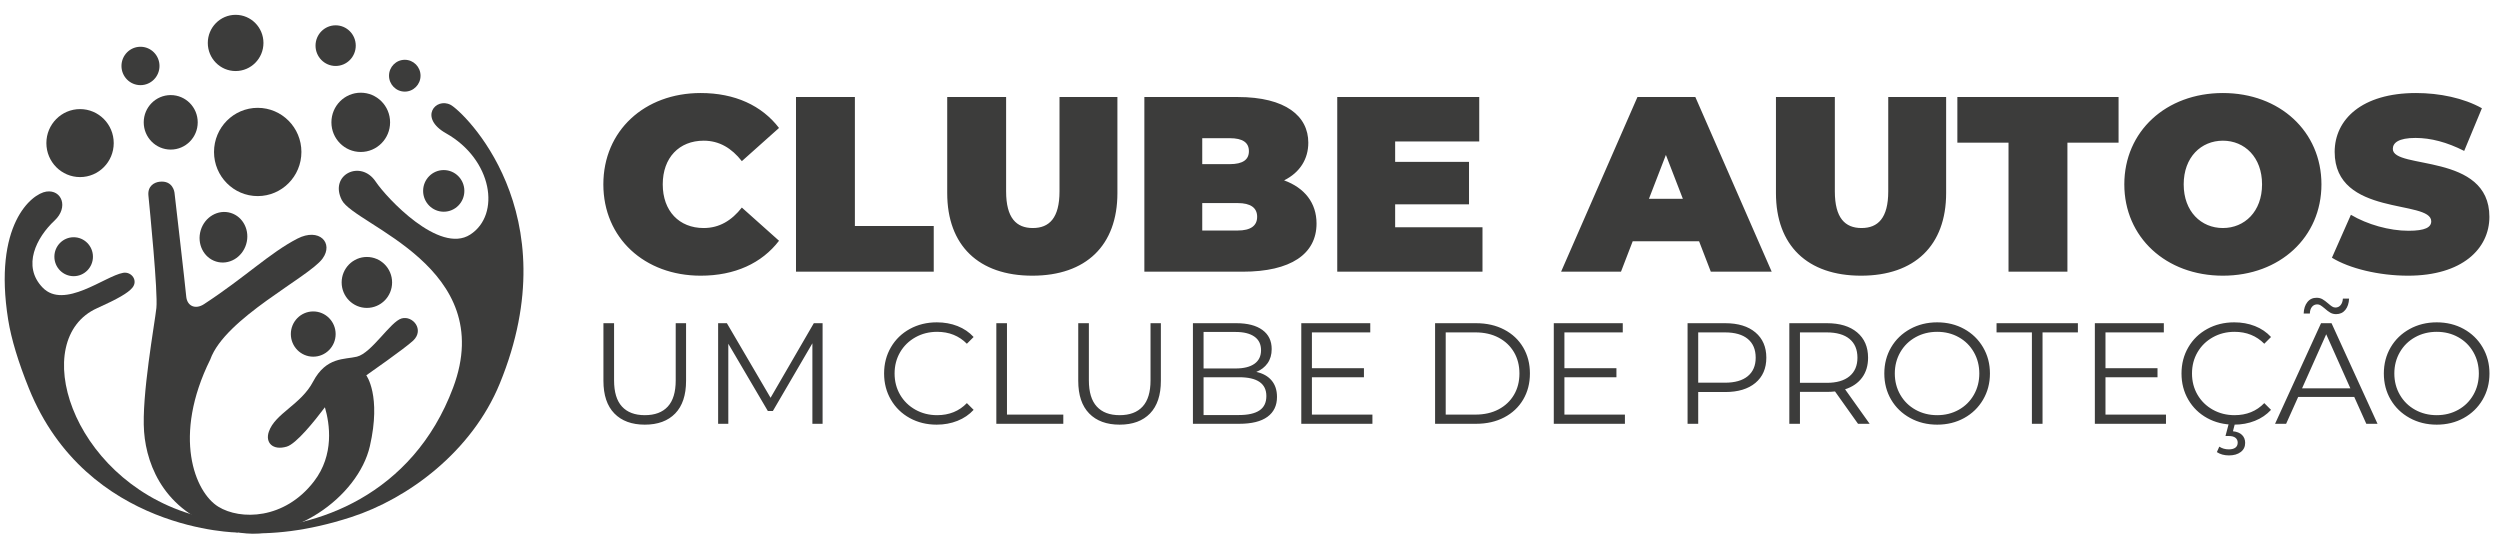 <svg width="218" height="47" viewBox="0 0 218 47" fill="none" xmlns="http://www.w3.org/2000/svg">
<g id="logo.svg" clip-path="url(#clip0_63_421)">
<path id="Vector" d="M56.228 37.03C55.092 37.03 54.207 36.704 53.572 36.053C52.937 35.401 52.619 34.453 52.619 33.208V28.183H53.547V33.17C53.547 34.19 53.776 34.95 54.236 35.451C54.695 35.952 55.36 36.203 56.228 36.203C57.105 36.203 57.774 35.952 58.233 35.451C58.693 34.95 58.922 34.19 58.922 33.17V28.183H59.825V33.208C59.825 34.453 59.509 35.401 58.879 36.053C58.248 36.704 57.364 37.03 56.228 37.03ZM71.73 28.183V36.955H70.84V29.937L67.394 35.84H66.956L63.509 29.975V36.955H62.62V28.183H63.384L67.194 34.687L70.965 28.183H71.73ZM81.68 37.03C80.811 37.03 80.027 36.838 79.33 36.454C78.632 36.069 78.085 35.537 77.688 34.856C77.291 34.175 77.093 33.413 77.093 32.569C77.093 31.725 77.291 30.963 77.688 30.282C78.085 29.601 78.635 29.069 79.336 28.684C80.038 28.3 80.823 28.108 81.692 28.108C82.344 28.108 82.945 28.216 83.497 28.433C84.048 28.651 84.516 28.968 84.9 29.386L84.311 29.975C83.626 29.282 82.762 28.935 81.717 28.935C81.024 28.935 80.393 29.093 79.825 29.411C79.257 29.729 78.812 30.163 78.49 30.714C78.169 31.266 78.008 31.884 78.008 32.569C78.008 33.254 78.169 33.872 78.49 34.424C78.812 34.975 79.257 35.409 79.825 35.727C80.393 36.044 81.024 36.203 81.717 36.203C82.77 36.203 83.635 35.852 84.311 35.151L84.9 35.739C84.516 36.157 84.046 36.477 83.49 36.698C82.935 36.919 82.331 37.03 81.68 37.03ZM86.88 28.183H87.808V36.153H92.72V36.955H86.88V28.183ZM97.632 37.03C96.496 37.03 95.611 36.704 94.976 36.053C94.34 35.401 94.023 34.453 94.023 33.208V28.183H94.95V33.17C94.95 34.19 95.18 34.95 95.64 35.451C96.099 35.952 96.763 36.203 97.632 36.203C98.51 36.203 99.178 35.952 99.637 35.451C100.097 34.95 100.326 34.19 100.326 33.17V28.183H101.228V33.208C101.228 34.453 100.913 35.401 100.283 36.053C99.652 36.704 98.769 37.03 97.632 37.03ZM109.55 32.431C110.126 32.556 110.571 32.805 110.884 33.177C111.198 33.548 111.354 34.027 111.354 34.611C111.354 35.363 111.076 35.942 110.521 36.347C109.965 36.752 109.144 36.955 108.058 36.955H104.023V28.183H107.808C108.785 28.183 109.543 28.379 110.082 28.772C110.621 29.165 110.891 29.72 110.891 30.439C110.891 30.923 110.772 31.334 110.533 31.673C110.295 32.011 109.968 32.264 109.55 32.431ZM104.951 28.947V32.13H107.745C108.455 32.13 109.002 31.995 109.387 31.723C109.771 31.451 109.963 31.057 109.963 30.539C109.963 30.021 109.771 29.626 109.387 29.355C109.002 29.083 108.455 28.947 107.745 28.947H104.951ZM108.046 36.191C108.831 36.191 109.424 36.057 109.825 35.789C110.226 35.522 110.427 35.104 110.427 34.536C110.427 33.442 109.633 32.895 108.046 32.895H104.951V36.191H108.046ZM119.675 36.153V36.955H113.472V28.183H119.487V28.985H114.399V32.105H118.936V32.895H114.399V36.153H119.675ZM125.139 28.183H128.71C129.638 28.183 130.456 28.369 131.166 28.741C131.876 29.112 132.428 29.63 132.821 30.294C133.213 30.959 133.409 31.717 133.409 32.569C133.409 33.421 133.213 34.179 132.821 34.843C132.428 35.508 131.876 36.026 131.166 36.397C130.456 36.769 129.638 36.955 128.71 36.955H125.139V28.183ZM128.66 36.153C129.429 36.153 130.101 36 130.678 35.696C131.254 35.391 131.701 34.969 132.018 34.43C132.336 33.891 132.495 33.271 132.495 32.569C132.495 31.867 132.336 31.247 132.018 30.708C131.701 30.169 131.254 29.747 130.678 29.442C130.101 29.137 129.429 28.985 128.66 28.985H126.066V36.153H128.66ZM141.693 36.153V36.955H135.49V28.183H141.505V28.985H136.417V32.105H140.953V32.895H136.417V36.153H141.693ZM150.44 28.183C151.559 28.183 152.436 28.45 153.071 28.985C153.706 29.52 154.024 30.255 154.024 31.191C154.024 32.126 153.706 32.859 153.071 33.39C152.436 33.92 151.559 34.185 150.44 34.185H148.084V36.955H147.156V28.183H150.44ZM150.415 33.371C151.283 33.371 151.948 33.181 152.407 32.801C152.867 32.421 153.096 31.884 153.096 31.191C153.096 30.48 152.867 29.935 152.407 29.555C151.948 29.175 151.283 28.985 150.415 28.985H148.084V33.371H150.415ZM162.019 36.955L160.014 34.135C159.788 34.16 159.554 34.173 159.312 34.173H156.956V36.955H156.029V28.183H159.312C160.431 28.183 161.309 28.45 161.944 28.985C162.579 29.52 162.896 30.255 162.896 31.191C162.896 31.875 162.723 32.454 162.376 32.926C162.029 33.398 161.534 33.739 160.891 33.947L163.034 36.955H162.019ZM159.287 33.383C160.156 33.383 160.82 33.191 161.279 32.807C161.739 32.423 161.969 31.884 161.969 31.191C161.969 30.48 161.739 29.935 161.279 29.555C160.82 29.175 160.156 28.985 159.287 28.985H156.956V33.383H159.287ZM168.924 37.03C168.055 37.03 167.268 36.836 166.562 36.447C165.856 36.059 165.304 35.526 164.907 34.85C164.511 34.173 164.312 33.413 164.312 32.569C164.312 31.725 164.511 30.965 164.907 30.288C165.304 29.611 165.856 29.079 166.562 28.69C167.268 28.302 168.055 28.108 168.924 28.108C169.792 28.108 170.576 28.3 171.273 28.684C171.971 29.069 172.52 29.601 172.921 30.282C173.322 30.963 173.523 31.725 173.523 32.569C173.523 33.413 173.322 34.175 172.921 34.856C172.52 35.537 171.971 36.069 171.273 36.454C170.576 36.838 169.792 37.03 168.924 37.03ZM168.924 36.203C169.617 36.203 170.243 36.046 170.803 35.733C171.363 35.42 171.802 34.985 172.119 34.43C172.437 33.874 172.596 33.254 172.596 32.569C172.596 31.884 172.437 31.264 172.119 30.708C171.802 30.152 171.363 29.718 170.803 29.405C170.243 29.091 169.617 28.935 168.924 28.935C168.23 28.935 167.601 29.091 167.038 29.405C166.474 29.718 166.031 30.152 165.709 30.708C165.388 31.264 165.227 31.884 165.227 32.569C165.227 33.254 165.388 33.874 165.709 34.43C166.031 34.985 166.474 35.42 167.038 35.733C167.601 36.046 168.23 36.203 168.924 36.203ZM177.182 28.985H174.099V28.183H181.192V28.985H178.109V36.955H177.182V28.985ZM188.874 36.153V36.955H182.671V28.183H188.686V28.985H183.598V32.105H188.135V32.895H183.598V36.153H188.874ZM194.814 37.03C193.945 37.03 193.161 36.838 192.464 36.454C191.766 36.069 191.219 35.537 190.822 34.856C190.425 34.175 190.227 33.413 190.227 32.569C190.227 31.725 190.425 30.963 190.822 30.282C191.219 29.601 191.768 29.069 192.47 28.684C193.172 28.3 193.957 28.108 194.826 28.108C195.478 28.108 196.079 28.216 196.631 28.433C197.182 28.651 197.65 28.968 198.034 29.386L197.445 29.975C196.76 29.282 195.896 28.935 194.851 28.935C194.158 28.935 193.527 29.093 192.959 29.411C192.391 29.729 191.946 30.163 191.624 30.714C191.303 31.266 191.142 31.884 191.142 32.569C191.142 33.254 191.303 33.872 191.624 34.424C191.946 34.975 192.391 35.409 192.959 35.727C193.527 36.044 194.158 36.203 194.851 36.203C195.904 36.203 196.768 35.852 197.445 35.151L198.034 35.739C197.65 36.157 197.18 36.477 196.624 36.698C196.069 36.919 195.465 37.03 194.814 37.03ZM194.363 39.712C193.953 39.712 193.602 39.616 193.31 39.424L193.523 38.947C193.765 39.106 194.041 39.185 194.35 39.185C194.601 39.185 194.793 39.135 194.926 39.035C195.06 38.935 195.127 38.789 195.127 38.597C195.127 38.421 195.062 38.281 194.933 38.177C194.803 38.072 194.609 38.02 194.35 38.02H194.062L194.363 36.88H194.901L194.713 37.607C195.056 37.64 195.319 37.746 195.503 37.926C195.687 38.106 195.778 38.338 195.778 38.622C195.778 38.956 195.649 39.221 195.39 39.417C195.131 39.614 194.789 39.712 194.363 39.712ZM205.29 34.611H200.402L199.35 36.955H198.385L202.395 28.183H203.31L207.32 36.955H206.342L205.29 34.611ZM204.951 33.86L202.846 29.148L200.741 33.86H204.951ZM203.711 27.393C203.519 27.393 203.347 27.35 203.197 27.262C203.047 27.174 202.884 27.051 202.708 26.892C202.558 26.767 202.439 26.677 202.351 26.623C202.264 26.569 202.17 26.541 202.07 26.541C201.877 26.541 201.723 26.612 201.606 26.754C201.489 26.896 201.426 27.093 201.418 27.343H200.879C200.895 26.926 201.004 26.591 201.205 26.341C201.405 26.09 201.673 25.965 202.007 25.965C202.199 25.965 202.368 26.007 202.514 26.09C202.661 26.174 202.83 26.299 203.022 26.466C203.155 26.583 203.268 26.671 203.36 26.729C203.452 26.788 203.548 26.817 203.648 26.817C203.832 26.817 203.982 26.748 204.099 26.61C204.216 26.472 204.283 26.282 204.3 26.04H204.839C204.822 26.449 204.713 26.777 204.513 27.024C204.312 27.27 204.045 27.393 203.711 27.393ZM212.483 37.03C211.614 37.03 210.826 36.836 210.121 36.447C209.415 36.059 208.864 35.526 208.467 34.85C208.07 34.173 207.871 33.413 207.871 32.569C207.871 31.725 208.07 30.965 208.467 30.288C208.864 29.611 209.415 29.079 210.121 28.69C210.826 28.302 211.614 28.108 212.483 28.108C213.352 28.108 214.135 28.3 214.833 28.684C215.53 29.069 216.08 29.601 216.481 30.282C216.881 30.963 217.082 31.725 217.082 32.569C217.082 33.413 216.881 34.175 216.481 34.856C216.08 35.537 215.53 36.069 214.833 36.454C214.135 36.838 213.352 37.03 212.483 37.03ZM212.483 36.203C213.176 36.203 213.803 36.046 214.362 35.733C214.922 35.42 215.361 34.985 215.678 34.43C215.996 33.874 216.155 33.254 216.155 32.569C216.155 31.884 215.996 31.264 215.678 30.708C215.361 30.152 214.922 29.718 214.362 29.405C213.803 29.091 213.176 28.935 212.483 28.935C211.789 28.935 211.161 29.091 210.597 29.405C210.033 29.718 209.59 30.152 209.269 30.708C208.947 31.264 208.786 31.884 208.786 32.569C208.786 33.254 208.947 33.874 209.269 34.43C209.59 34.985 210.033 35.42 210.597 35.733C211.161 36.046 211.789 36.203 212.483 36.203Z" fill="#3C3C3B"/>
<path id="Vector_2" d="M61.099 24.04C64.08 24.04 66.43 22.952 67.931 20.994L64.689 18.099C63.797 19.231 62.73 19.884 61.359 19.884C59.227 19.884 57.791 18.404 57.791 16.076C57.791 13.747 59.227 12.268 61.359 12.268C62.73 12.268 63.797 12.921 64.689 14.052L67.931 11.158C66.43 9.2 64.08 8.112 61.099 8.112C56.202 8.112 52.612 11.397 52.612 16.076C52.612 20.754 56.202 24.04 61.099 24.04ZM69.411 23.692H81.422V19.71H74.546V8.46H69.411V23.692ZM90.018 24.04C94.696 24.04 97.438 21.407 97.438 16.837V8.46H92.389V16.685C92.389 19.013 91.497 19.884 90.061 19.884C88.625 19.884 87.733 19.013 87.733 16.685V8.46H82.597V16.837C82.597 21.407 85.339 24.04 90.018 24.04ZM111.974 15.728C113.366 15.031 114.084 13.856 114.084 12.442C114.084 10.135 112.126 8.46 107.926 8.46H99.788V23.692H108.361C112.561 23.692 114.802 22.147 114.802 19.492C114.802 17.686 113.758 16.38 111.974 15.728ZM107.23 12.05C108.383 12.05 108.905 12.442 108.905 13.182C108.905 13.922 108.383 14.313 107.23 14.313H104.836V12.05H107.23ZM107.926 20.101H104.836V17.708H107.926C109.058 17.708 109.623 18.121 109.623 18.905C109.623 19.688 109.058 20.101 107.926 20.101ZM121.657 19.819V17.817H128.098V14.117H121.657V12.333H128.99V8.46H116.608V23.692H129.273V19.819H121.657ZM149.183 23.692H154.493L147.834 8.46H142.786L136.127 23.692H141.35L142.372 21.037H148.16L149.183 23.692ZM143.787 17.338L145.266 13.508L146.746 17.338H143.787ZM162.283 24.04C166.961 24.04 169.703 21.407 169.703 16.837V8.46H164.655V16.685C164.655 19.013 163.762 19.884 162.326 19.884C160.89 19.884 159.998 19.013 159.998 16.685V8.46H154.863V16.837C154.863 21.407 157.604 24.04 162.283 24.04ZM175.143 23.692H180.279V12.442H184.739V8.46H170.682V12.442H175.143V23.692ZM193.835 24.04C198.796 24.04 202.43 20.689 202.43 16.076C202.43 11.463 198.796 8.112 193.835 8.112C188.873 8.112 185.24 11.463 185.24 16.076C185.24 20.689 188.873 24.04 193.835 24.04ZM193.835 19.884C191.941 19.884 190.418 18.448 190.418 16.076C190.418 13.704 191.941 12.268 193.835 12.268C195.728 12.268 197.251 13.704 197.251 16.076C197.251 18.448 195.728 19.884 193.835 19.884ZM209.981 24.04C214.703 24.04 217.075 21.69 217.075 18.905C217.075 13.287 208.654 14.81 208.654 12.986C208.654 12.464 209.132 12.028 210.633 12.028C211.961 12.028 213.375 12.398 214.877 13.16L216.422 9.439C214.833 8.547 212.722 8.112 210.677 8.112C205.955 8.112 203.583 10.418 203.583 13.247C203.583 18.926 212.004 17.378 212.004 19.296C212.004 19.819 211.482 20.123 210.025 20.123C208.349 20.123 206.434 19.579 204.998 18.73L203.344 22.473C204.867 23.409 207.435 24.04 209.981 24.04Z" fill="#3C3C3B"/>
<path id="Vector_3" d="M39.292 9.141C37.992 8.468 36.485 10.267 38.899 11.627C42.934 13.901 43.694 18.713 41.004 20.455C38.314 22.197 33.703 17.25 32.758 15.835C31.457 13.886 28.68 15.229 29.806 17.444C30.928 19.652 43.46 23.26 39.513 33.8C35.973 43.252 27.446 46.146 21.481 46.08C21.416 46.16 21.349 46.238 21.28 46.314C21.255 46.358 21.224 46.401 21.184 46.441C21.174 46.451 21.164 46.461 21.154 46.471C23.631 46.617 26.766 46.346 30.624 45.093C35.635 43.466 41.157 39.355 43.579 33.449C49.717 18.481 40.336 9.682 39.292 9.141Z" fill="#3C3C3B"/>
<path id="Vector_4" d="M16.579 44.813L19.485 45.522L20.774 46.438C20.774 46.438 7.577 46.373 2.525 33.881C1.608 31.613 0.982 29.56 0.714 27.889C-0.613 19.599 2.76 16.891 4.045 16.706C5.376 16.514 6.006 18.067 4.759 19.232C3.19 20.695 1.892 23.193 3.72 25.08C5.592 27.011 9.137 24.082 10.732 23.791C11.464 23.658 12.068 24.466 11.536 25.097C11.158 25.547 10.317 26.041 8.46 26.877C2.496 29.564 6.086 41.581 16.579 44.813Z" fill="#3C3C3B"/>
<path id="Vector_5" d="M21.467 21.294C21.116 22.465 19.943 23.143 18.848 22.808C17.753 22.473 17.151 21.252 17.502 20.081C17.854 18.91 19.026 18.232 20.121 18.567C21.216 18.902 21.819 20.123 21.467 21.294Z" fill="#3C3C3B"/>
<path id="Vector_6" d="M29.268 29.13C29.268 30.22 28.393 31.102 27.314 31.102C26.235 31.102 25.361 30.22 25.361 29.13C25.361 28.041 26.235 27.157 27.314 27.157C28.393 27.157 29.268 28.041 29.268 29.13Z" fill="#3C3C3B"/>
<path id="Vector_7" d="M8.105 22.385C8.105 23.323 7.352 24.083 6.424 24.083C5.495 24.083 4.742 23.323 4.742 22.385C4.742 21.447 5.495 20.687 6.424 20.687C7.352 20.687 8.105 21.447 8.105 22.385Z" fill="#3C3C3B"/>
<path id="Vector_8" d="M40.492 16.647C40.492 17.649 39.687 18.462 38.694 18.462C37.701 18.462 36.896 17.649 36.896 16.647C36.896 15.644 37.701 14.83 38.694 14.83C39.687 14.83 40.492 15.644 40.492 16.647Z" fill="#3C3C3B"/>
<path id="Vector_9" d="M9.917 12.477C9.917 14.115 8.602 15.442 6.981 15.442C5.359 15.442 4.044 14.115 4.044 12.477C4.044 10.84 5.359 9.513 6.981 9.513C8.602 9.513 9.917 10.84 9.917 12.477Z" fill="#3C3C3B"/>
<path id="Vector_10" d="M26.283 13.251C26.283 15.377 24.577 17.099 22.472 17.099C20.368 17.099 18.662 15.377 18.662 13.251C18.662 11.126 20.368 9.403 22.472 9.403C24.577 9.403 26.283 11.126 26.283 13.251Z" fill="#3C3C3B"/>
<path id="Vector_11" d="M34.016 10.668C34.016 12.095 32.87 13.252 31.457 13.252C30.044 13.252 28.899 12.095 28.899 10.668C28.899 9.241 30.044 8.084 31.457 8.084C32.87 8.084 34.016 9.241 34.016 10.668Z" fill="#3C3C3B"/>
<path id="Vector_12" d="M13.908 5.752C13.908 6.676 13.165 7.425 12.25 7.425C11.334 7.425 10.592 6.676 10.592 5.752C10.592 4.828 11.334 4.078 12.25 4.078C13.165 4.078 13.908 4.828 13.908 5.752Z" fill="#3C3C3B"/>
<path id="Vector_13" d="M36.671 6.601C36.671 7.368 36.056 7.989 35.297 7.989C34.538 7.989 33.923 7.368 33.923 6.601C33.923 5.835 34.538 5.214 35.297 5.214C36.056 5.214 36.671 5.835 36.671 6.601Z" fill="#3C3C3B"/>
<path id="Vector_14" d="M34.191 24.629C34.191 25.855 33.206 26.85 31.991 26.85C30.777 26.85 29.792 25.855 29.792 24.629C29.792 23.402 30.777 22.407 31.991 22.407C33.206 22.407 34.191 23.402 34.191 24.629Z" fill="#3C3C3B"/>
<path id="Vector_15" d="M17.241 10.668C17.241 11.98 16.187 13.044 14.887 13.044C13.587 13.044 12.533 11.98 12.533 10.668C12.533 9.355 13.587 8.291 14.887 8.291C16.187 8.291 17.241 9.355 17.241 10.668Z" fill="#3C3C3B"/>
<path id="Vector_16" d="M22.973 3.744C22.973 5.098 21.887 6.195 20.546 6.195C19.206 6.195 18.12 5.098 18.12 3.744C18.12 2.391 19.206 1.293 20.546 1.293C21.887 1.293 22.973 2.391 22.973 3.744Z" fill="#3C3C3B"/>
<path id="Vector_17" d="M31.022 3.98C31.022 4.959 30.237 5.752 29.268 5.752C28.299 5.752 27.514 4.959 27.514 3.98C27.514 3.002 28.299 2.208 29.268 2.208C30.237 2.208 31.022 3.002 31.022 3.98Z" fill="#3C3C3B"/>
<path id="Vector_18" d="M35.02 27.768C34.045 28.043 32.408 30.789 31.121 31.102C30.057 31.362 28.446 31.102 27.3 33.279C26.24 35.294 23.987 36.044 23.441 37.648C23.115 38.606 23.791 39.302 25 38.947C25.833 38.704 27.423 36.723 28.332 35.514C28.752 36.948 29.167 39.654 27.378 41.979C24.806 45.325 20.946 45.364 19.035 44.183C16.985 42.916 15.02 38.042 18.334 31.35C19.62 27.728 26.925 24.189 28.124 22.551C29.118 21.193 27.841 19.825 25.931 20.809C23.54 22.041 21.384 24.173 17.788 26.523C17.042 27.01 16.311 26.7 16.238 25.843C16.165 24.987 15.215 16.794 15.215 16.794C15.215 16.794 15.098 15.702 13.899 15.849C13.454 15.904 12.861 16.218 12.942 17.054C13.056 18.232 13.782 25.484 13.636 26.862C13.493 28.212 12.33 34.538 12.564 37.648C12.798 40.758 14.513 44.892 19.932 46.27C25.351 47.648 31.238 43.317 32.252 38.908C33.265 34.499 31.94 32.728 31.94 32.728C31.94 32.728 35.332 30.363 36.033 29.697C37.027 28.752 35.994 27.492 35.02 27.768Z" fill="#3C3C3B"/>
</g>
<defs>
<clipPath id="clip0_63_421">
<rect width="217" height="45.637" fill="white" transform="translate(0.41 0.931)"/>
</clipPath>
</defs>
</svg>
